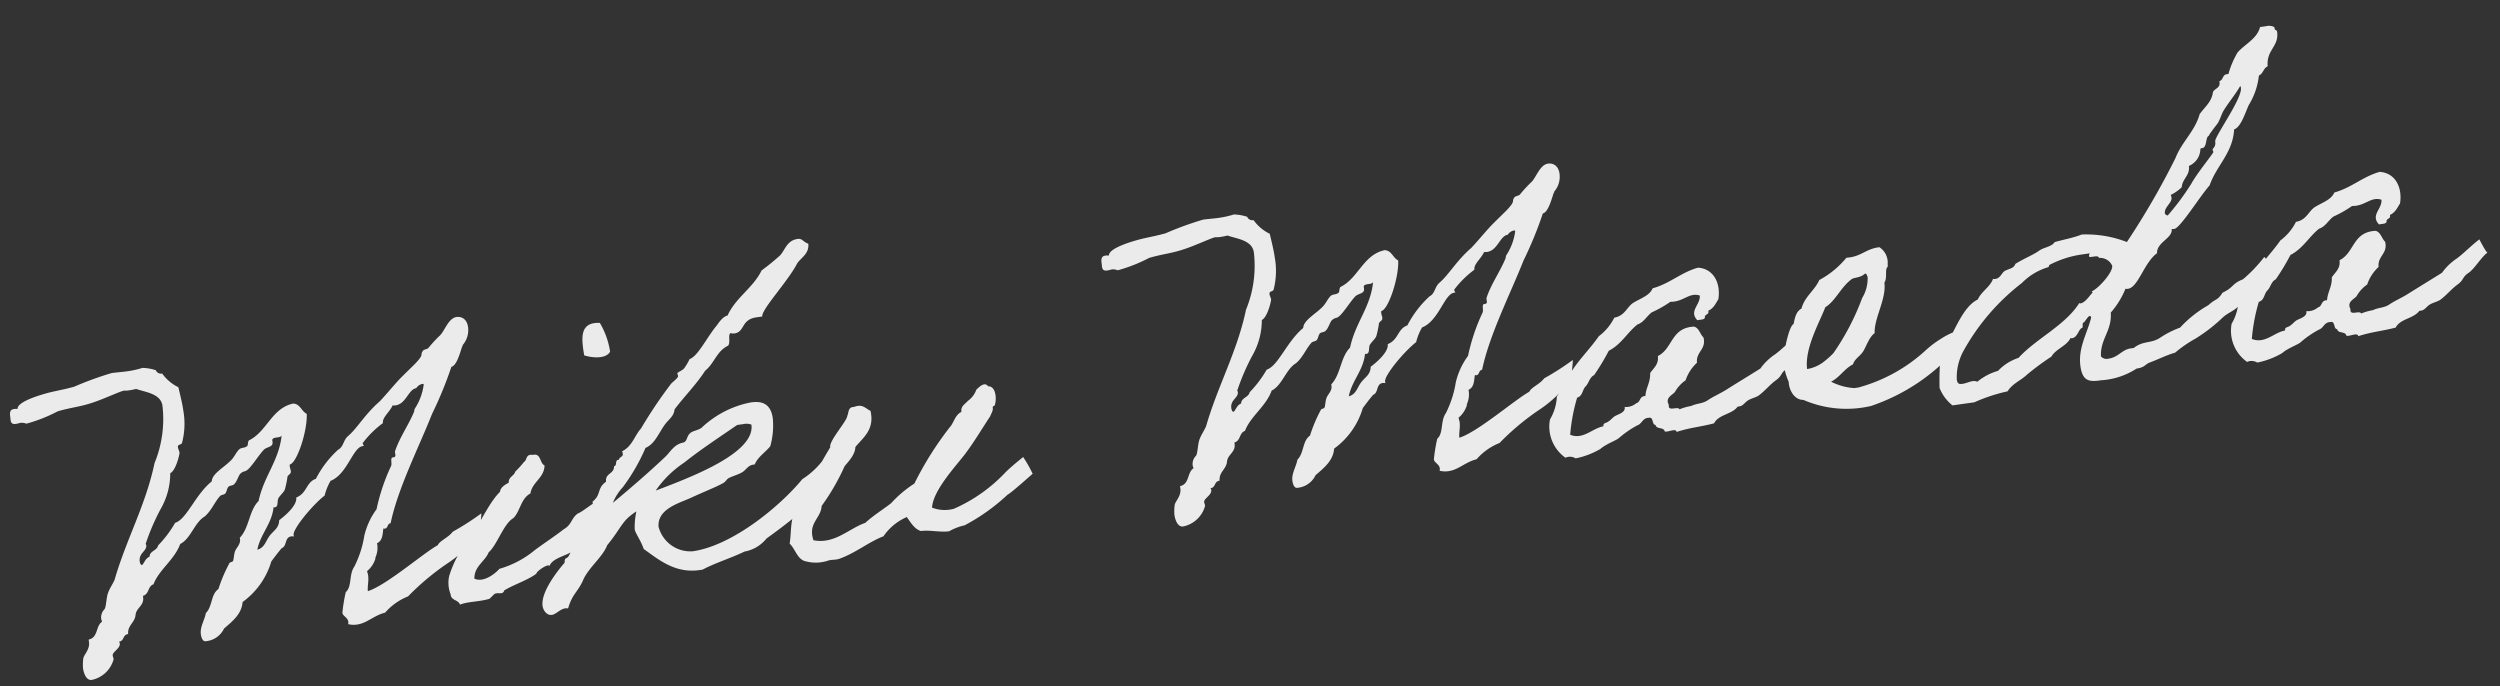 <svg xmlns="http://www.w3.org/2000/svg" width="162.289" height="44.536" viewBox="0 0 162.289 44.536">
  <rect x="0" y="0" width="162.289" height="44.536" fill="#333333" stroke="none"/>
  <path id="パス_581" data-name="パス 581" d="M26.379-4.995c-.351.351-.918.459-1.08.729-1,.378-3.7,2.133-4.914,2.322.027-.378.162-.648.162-1.026,0-.081-.027-.162-.027-.27a1.684,1.684,0,0,0,.648-.729v-.054a1.543,1.543,0,0,0,.243-.918c.378-.108.432-.513.54-.891.027,0,.054.027.081.027.243,0,.189-.3.432-.3.783-2.187,2.565-4.725,3.645-6.642a24.827,24.827,0,0,0,1.674-2.862c.459-.027.918-1.458.918-1.215V-16.9a1.489,1.489,0,0,0,.513-1.107c0-.567-.351-.756-.648-.756-.567,0-.918.864-1.3,1.08a9.008,9.008,0,0,0-.783.648c-.081.081-.3.054-.378.135-.27.27.108.189-.648.783-.432.324-.7.513-1.053.783-.513.405-1.026.891-1.539,1.3-1.08.7-1.674,1.512-2.349,1.944-.351.216-.378.648-.756.783a6.687,6.687,0,0,0-1.7,1.674c-.675.135-.675.837-1.431,1.026,0,.621-1.3,1.3-1.3,1.3-.081.513-.459.621-.756.918s-.432.729-.918.783c.351-1,1.161-1.512,1.431-2.592a.1.1,0,0,0,.081.027c.243,0,.189-.378.3-.54.135-.189.432-.351.513-.54a6.23,6.23,0,0,0,.27-.756c.027-.135.27-.135.27-.351,0-.081-.027-.189-.027-.3a.243.243,0,0,1,.027-.135c.459-.027,1.431-1.971,1.539-3.1-.324-.216-.324-.7-.783-.783-1.4.108-1.917,1.512-3.1,1.944-.189.027-.135.3-.243.378-.162.108-.378.027-.54.135-.27.216-.378.459-.648.648-.486.378-1.323.675-1.4,1.161C10.152-9.693,9.4-8.208,8.613-8.073a7.36,7.36,0,0,1-1.3,1.3c-.108.324-.594.27-.648.648-.3.054-.459.459-.567.459-.081,0-.108-.162-.108-.243,0-.567.567-.594.567-1,0-.027-.027-.054-.027-.081a14.533,14.533,0,0,1,1.3-2.133,4.6,4.6,0,0,0,.918-2.187c.378-.108.783-1.134.783-1.242s-.054-.216-.054-.351c0-.216.216-.108.3-.243a4.864,4.864,0,0,0,.378-2.052c0-.486-.054-.972-.108-1.566a2.8,2.8,0,0,1-.918-1.026.36.36,0,0,1-.378-.27,2.968,2.968,0,0,0-.837-.27,6.159,6.159,0,0,1-1.026.081c-.324,0-.675-.027-1-.027a21.265,21.265,0,0,0-2.538.54c-.648.081-.864.081-1.512.135-.81.081-2.3.324-2.322.783a.833.833,0,0,0-.243-.027c-.27,0-.3.216-.3.459s-.081.513.3.513c.135,0,.243-.027.324-.027a.86.86,0,0,1,.351.108,10.127,10.127,0,0,0,2.133-.513c.972-.135,1.458-.081,2.322-.243.756-.135,1.89-.486,2.106-.486.081,0,.135.027.27.027a4.9,4.9,0,0,0,.54-.027c.567.3,1.539.513,1.539,1.323A7.524,7.524,0,0,1,7.83-12.1C6.885-9.477,5.319-7.452,4.212-4.968c-.162.27-.378.486-.54.783s-.243.891-.378,1.026a.755.755,0,0,0-.3.594c0,.054.027.135.027.189C2.565-2.16,2.646-1.4,2-1.35v.162c0,.486-.459.783-.513,1a2.951,2.951,0,0,0-.108.648c0,.189.054.81.459.81A1.864,1.864,0,0,0,3.429.135c0-.081-.027-.162-.027-.243,0-.243.567-.378.567-.729,0-.027-.027-.054-.027-.108.351,0,.27-.405.648-.405.027-.567.54-.675.648-1.161.108-.459.648-.513.648-1.08v-.081c.432-.054.378-.567.783-.648C7.155-5.211,8.235-5.7,8.748-6.669c.729-.243,1.107-1.242,1.809-1.539.486-.3.756-.81,1.161-1.161.108-.108.27-.054.378-.135s.162-.324.27-.405.27-.027.378-.108c.243-.162.378-.567.54-.648.3-.189.27.054.756-.4.324-.3.648-.675.918-.891.216-.189.648-.081.648-.432V-12.5c.027-.27.567-.027.648-.243-.4,1.62-1.512,2.457-2.079,4.023-.7.513-.837,1.647-1.539,2.187v.108c0,.3-.3.513-.4.675-.135.216-.162.513-.243.648-.054.081-.216.027-.27.135A9.658,9.658,0,0,0,10.8-3.429c-.54.27-.54,1.08-1.026,1.431-.135.432-.513.837-.513,1.323,0,.135.027.486.243.486a1.448,1.448,0,0,0,1.3-.648c.621-.4,1.269-.783,1.431-1.539a4.987,4.987,0,0,0,2.214-2.349c.378-.378.513-.513.783-.756.378-.081.27-.675.729-.675.054,0,.108.027.162.027v-.108c0-.378,1.458-1.728,2.349-2.241a3.645,3.645,0,0,1,.513-.891c1.134-.27,1.728-1.944,2.376-1.944h.081a.687.687,0,0,1-.054-.189,6.388,6.388,0,0,1,1.485-1.107c0-.378.54-.648.783-1.053a.527.527,0,0,0,.189.027c.7,0,.972-.918,1.485-.918a.6.6,0,0,1,.432-.216c.054,0,.081,0,.081.054a3.725,3.725,0,0,1-.783,1.458c-.081.108-.027.108-.108.243-.486.81-1.161,1.512-1.566,2.349v.216a.122.122,0,0,1-.108.135h-.081c-.189,0-.081.378-.189.54a12.758,12.758,0,0,0-1.323,2.646,4.711,4.711,0,0,0-1.026,1.593,6.816,6.816,0,0,1-.918,1.89c-.432.459-.324,1.269-.783,1.566a10.666,10.666,0,0,0-.405,1.3c0,.216.3.351.3.621A.342.342,0,0,1,18.819,0a1.5,1.5,0,0,0,.567.108c.675,0,1.161-.432,1.917-.513a3.857,3.857,0,0,1,1.62-.837A16.437,16.437,0,0,1,25.677-2.97a8.21,8.21,0,0,0,2.457-1.755v-.027c0-.162.27-1.107.243-1.161A17.544,17.544,0,0,1,26.379-4.995ZM34.1-2.808c.216-.243.648-.378.837-.648,1.215-.621,1.7-1.431,1.4-2.268-.675.054-1.215.54-1.782.7-.459.27-.459.648-1,.864-.7.4-1.35.7-2.052,1.08a6.349,6.349,0,0,1-2.457.891c-.351.3-1.161.756-1.7.405.108-.81.837-1,1.161-1.566.594-.378,1.215-1.7,1.89-1.971.513-.378.648-1.188,1.323-1.431.216-.729,1.026-.864,1.161-1.674-.3-.189-.108-.837-.648-.783-.486-.135-.4.27-.648.378a6.244,6.244,0,0,1-.648.54c-.108.27-.486.27-.513.648-.27.108-.567.216-.648.513-.891.648-1.836,2.295-2.673,3a7.146,7.146,0,0,0-1.35,1.944A2.04,2.04,0,0,0,25.677-1c-.027.432.432.405.513.756.567-.135,1.269,0,1.944-.108.054-.027.324-.243.378-.27.27-.081.513.162.648-.135.7-.3,1.566-.432,2.214-.783.027-.162.864-.567.918-.378C32.589-2.484,33.75-2.4,34.1-2.808Zm2.322-12.339c.432.216,1.35.459,1.7,0a5.172,5.172,0,0,0-.4-1.944C36.4-17.334,36.4-16.254,36.423-15.147ZM46.494-1.728C48.465-2.754,51.84-4.752,52-5.805c-.162-.3-.378-.756-.837-.81a5.29,5.29,0,0,1-1.836,1.4c-1.674,1.539-5.1,3.645-7.7,3.645a2.13,2.13,0,0,1-1.971-1.89c.081-1.161,1.539-1.323,2.349-1.566.891-.27,1.7-.459,2.187-.648.162-.054.27-.216.4-.27.3-.108.621-.135.891-.243.27-.081.459-.405.81-.405h.108c.27-.459.783-.675,1.161-1.026A4.947,4.947,0,0,0,47.979-9.4c0-1.026-.621-1.215-1.269-1.215a6.437,6.437,0,0,0-3.4,1.188c-.243.135-.594.108-.783.243-.27.189-.243.486-.513.54-.621.027-.918.486-1.3.756-1.134.81-2.43,1.647-3.78,2.484a3.314,3.314,0,0,1,.783-.918A12.489,12.489,0,0,0,39.528-8.64c.7-.189,1.053-.972,1.566-1.431.243-.216.567-.4.648-.783.756-.756,1.62-1.4,2.322-2.214.648-.378.918-1.161,1.7-1.4.189-.189.081-.621.243-.783a1.188,1.188,0,0,0,.27.054c.7,0,.54-.837,1.566-.837h.378c0-.459,1.971-2.025,2.727-3.1.324-.351.864-.513.891-1.161-.351-.189-.324-.405-.648-.405-.729,0-.918.648-1.3.918a14.981,14.981,0,0,1-1.3.783c-.675,1.026-1.917,1.512-2.592,2.592-.324,0-.756.513-.756.513-.783.7-1.485,1.809-2.079,1.944a3.762,3.762,0,0,1-.405.513c-.135.162-.513.216-.513.3,0,.027.027.108.027.162,0,.135-.432.351-.54.459A30.041,30.041,0,0,0,39.42-9.936c-.486.405-.729,1.08-1.431,1.3a.4.4,0,0,1,.027.162c0,.216-.243.162-.3.351h-.054c-.216,0-.108.378-.324.378-.054.513-.648.351-.648.918-.675.351-.4.783-1.053,1.161v.081c0,.405-.4.378-.4.783a.527.527,0,0,0,.027.189c-.7.459-.918,1.215-1.62,2.187-.189.27-.3.027-.351.432-.459.4-1.809,1.647-1.809,2.592,0,.243.162.648.513.648.3,0,.567-.3.945-.3.054,0,.108.027.162.027.4-.891.783-.972,1.215-1.674.459-.756,1.485-1.323,1.863-2.025,1.161-1.08,1.134-1.431,2.187-1.917A4.654,4.654,0,0,0,38.1-3.51c0,.27.3.783.4,1.35C39.312-1.4,40.257-.3,41.877-.3h.216c.891-.324,1.944-.486,2.862-.783A2.373,2.373,0,0,0,46.494-1.728Zm-.459-7.56a.907.907,0,0,1,.513.108c0,1.836-4.239,2.808-6.75,3.375a6.831,6.831,0,0,1,2.079-1.539c1.188-.7,2.511-1.323,3.753-1.944ZM62.4-3.78a10.286,10.286,0,0,1-3.591,1.836,2.263,2.263,0,0,1-1.4-.27c.216-1.107,1.944-2.484,2.619-3.159s1.3-1.458,1.944-2.187c.135-.243.243-.324.243-.54.027-.135.081-.054.135-.108.189-.3.3-1.242-.243-1.3-.189-.378-.648.027-.783.108a1.5,1.5,0,0,1-.648.648c-.216.189-.513.27-.513.648-.4.135-.54.513-.783.783a21.43,21.43,0,0,0-2.889,3.4A7.621,7.621,0,0,0,54.81-2.862c-.621.351-1.242.621-1.836,1.026-1.107.216-2.16,1.107-3.483.648-.216-1.161.675-1.323.837-2.133A14.411,14.411,0,0,0,52.164-5.67c.3-.27.783-.648.864-1.134.621-.567,1.4-.945,1.3-2.187-.3-.189-.432-.54-1.026-.4-.405-.054-.378.324-.513.513-.054.324-1.431,1.458-1.377,1.863A48.978,48.978,0,0,0,48.33-2.754c-.189.486-.243,1.08-.4,1.566.324.4.351,1.134.918,1.3a2.485,2.485,0,0,0,1.431.135c.189-.027.432.027.648,0C52,.054,53.055-.594,54.027-.81A3.527,3.527,0,0,1,55.7-1.836c.216.405.378.837.783,1.026.594,0,1.215.27,1.809.27a3.718,3.718,0,0,1,1.053-.243A12.913,12.913,0,0,0,62.4-2.376c.081.027,1.782-1.107,1.782-1.107a8.65,8.65,0,0,0-.459-1.161C63.639-4.59,62.8-4.1,62.4-3.78ZM97.929-4.995c-.351.351-.918.459-1.08.729-1,.378-3.7,2.133-4.914,2.322.027-.378.162-.648.162-1.026,0-.081-.027-.162-.027-.27a1.684,1.684,0,0,0,.648-.729v-.054a1.543,1.543,0,0,0,.243-.918c.378-.108.432-.513.54-.891.027,0,.054.027.081.027.243,0,.189-.3.432-.3.783-2.187,2.565-4.725,3.645-6.642a24.828,24.828,0,0,0,1.674-2.862c.459-.027.918-1.458.918-1.215V-16.9a1.489,1.489,0,0,0,.513-1.107c0-.567-.351-.756-.648-.756-.567,0-.918.864-1.3,1.08a9.007,9.007,0,0,0-.783.648c-.081.081-.3.054-.378.135-.27.27.108.189-.648.783-.432.324-.7.513-1.053.783-.513.405-1.026.891-1.539,1.3-1.08.7-1.674,1.512-2.349,1.944-.351.216-.378.648-.756.783a6.686,6.686,0,0,0-1.7,1.674c-.675.135-.675.837-1.431,1.026,0,.621-1.3,1.3-1.3,1.3-.081.513-.459.621-.756.918s-.432.729-.918.783c.351-1,1.161-1.512,1.431-2.592a.1.1,0,0,0,.081.027c.243,0,.189-.378.3-.54.135-.189.432-.351.513-.54a6.23,6.23,0,0,0,.27-.756c.027-.135.27-.135.27-.351,0-.081-.027-.189-.027-.3a.243.243,0,0,1,.027-.135c.459-.027,1.431-1.971,1.539-3.1-.324-.216-.324-.7-.783-.783-1.4.108-1.917,1.512-3.1,1.944-.189.027-.135.3-.243.378-.162.108-.378.027-.54.135-.27.216-.378.459-.648.648-.486.378-1.323.675-1.4,1.161-1.188.729-1.944,2.214-2.727,2.349a7.36,7.36,0,0,1-1.3,1.3c-.108.324-.594.27-.648.648-.3.054-.459.459-.567.459-.081,0-.108-.162-.108-.243,0-.567.567-.594.567-1,0-.027-.027-.054-.027-.081a14.533,14.533,0,0,1,1.3-2.133,4.6,4.6,0,0,0,.918-2.187c.378-.108.783-1.134.783-1.242s-.054-.216-.054-.351c0-.216.216-.108.3-.243A4.864,4.864,0,0,0,81.7-15.2c0-.486-.054-.972-.108-1.566a2.8,2.8,0,0,1-.918-1.026.36.36,0,0,1-.378-.27,2.968,2.968,0,0,0-.837-.27,6.159,6.159,0,0,1-1.026.081c-.324,0-.675-.027-1-.027a21.265,21.265,0,0,0-2.538.54c-.648.081-.864.081-1.512.135-.81.081-2.295.324-2.322.783a.833.833,0,0,0-.243-.027c-.27,0-.3.216-.3.459s-.081.513.3.513c.135,0,.243-.027.324-.027a.86.86,0,0,1,.351.108,10.127,10.127,0,0,0,2.133-.513c.972-.135,1.458-.081,2.322-.243.756-.135,1.89-.486,2.106-.486.081,0,.135.027.27.027a4.9,4.9,0,0,0,.54-.027c.567.3,1.539.513,1.539,1.323A7.524,7.524,0,0,1,79.38-12.1c-.945,2.619-2.511,4.644-3.618,7.128-.162.27-.378.486-.54.783s-.243.891-.378,1.026a.755.755,0,0,0-.3.594c0,.054.027.135.027.189-.459.216-.378.972-1.026,1.026v.162c0,.486-.459.783-.513,1a2.951,2.951,0,0,0-.108.648c0,.189.054.81.459.81A1.864,1.864,0,0,0,74.979.135c0-.081-.027-.162-.027-.243,0-.243.567-.378.567-.729,0-.027-.027-.054-.027-.108.351,0,.27-.405.648-.405.027-.567.54-.675.648-1.161.108-.459.648-.513.648-1.08v-.081c.432-.054.378-.567.783-.648.486-.891,1.566-1.377,2.079-2.349.729-.243,1.107-1.242,1.809-1.539.486-.3.756-.81,1.161-1.161.108-.108.27-.054.378-.135s.162-.324.27-.405.27-.027.378-.108c.243-.162.378-.567.54-.648.3-.189.27.054.756-.4.324-.3.648-.675.918-.891.216-.189.648-.081.648-.432V-12.5c.027-.27.567-.027.648-.243-.4,1.62-1.512,2.457-2.079,4.023-.7.513-.837,1.647-1.539,2.187v.108c0,.3-.3.513-.4.675-.135.216-.162.513-.243.648-.054.081-.216.027-.27.135a9.657,9.657,0,0,0-.918,1.539c-.54.27-.54,1.08-1.026,1.431-.135.432-.513.837-.513,1.323,0,.135.027.486.243.486a1.448,1.448,0,0,0,1.3-.648c.621-.4,1.269-.783,1.431-1.539A4.987,4.987,0,0,0,86-4.725c.378-.378.513-.513.783-.756.378-.081.27-.675.729-.675.054,0,.108.027.162.027v-.108c0-.378,1.458-1.728,2.349-2.241a3.645,3.645,0,0,1,.513-.891c1.134-.27,1.728-1.944,2.376-1.944h.081a.687.687,0,0,1-.054-.189,6.388,6.388,0,0,1,1.485-1.107c0-.378.54-.648.783-1.053a.527.527,0,0,0,.189.027c.7,0,.972-.918,1.485-.918a.6.6,0,0,1,.432-.216c.054,0,.081,0,.081.054a3.725,3.725,0,0,1-.783,1.458c-.081.108-.027.108-.108.243-.486.81-1.161,1.512-1.566,2.349v.216a.122.122,0,0,1-.108.135h-.081c-.189,0-.081.378-.189.54a12.758,12.758,0,0,0-1.323,2.646,4.711,4.711,0,0,0-1.026,1.593,6.816,6.816,0,0,1-.918,1.89c-.432.459-.324,1.269-.783,1.566a10.666,10.666,0,0,0-.405,1.3c0,.216.3.351.3.621A.342.342,0,0,1,90.369,0a1.5,1.5,0,0,0,.567.108c.675,0,1.161-.432,1.917-.513a3.857,3.857,0,0,1,1.62-.837A16.437,16.437,0,0,1,97.227-2.97a8.21,8.21,0,0,0,2.457-1.755v-.027c0-.162.27-1.107.243-1.161A17.544,17.544,0,0,1,97.929-4.995Zm16.686-.486c-.621.351-1.08.729-1.62,1.026a3.67,3.67,0,0,0-1.08.783c-.783.351-1.539.675-2.322,1.026-.4.189-.891.324-1.3.513-.4.216-.729.108-1.161.243a3.651,3.651,0,0,0-.783.108c-.081-.243-.783.081-.648-.378-.189-.513.324-.594.513-.783A2.293,2.293,0,0,1,107-3.591a2.736,2.736,0,0,1,.891-1.026c.027-.729.729-.756.648-1.566-.189-.216-.189-.648-.513-.783-1.512-.135-1.539,1.215-2.592,1.566,0,.54-.378.729-.648,1.026-.054.594-.4.891-.513,1.431-.4-.054-.351.351-.648.378a1.011,1.011,0,0,1-.783.135c.027.4-.54.4-.783.54-.135.081-.216.162-.378.243-.162.108-.378.027-.378.27-.729.027-1.431.7-2.214.243a11.725,11.725,0,0,1,.783-2.322c.378-.054.4-.459.648-.648s.324-.54.648-.648a14.916,14.916,0,0,0,1.161-1.431c.864-.3,1.35-1,2.079-1.431.432-.081.648-.432,1.026-.648a7.613,7.613,0,0,0,1.3-.513c.837.135,1.3-.459,1.944-.135-.027.594-.864.891-.378,1.566.189-.027.486.054.513-.135,0-.189.324-.108.27-.378.378-.108.54-.4.756-.648.324-1.08-.081-2.025-1.026-2.214-1.161.162-1.917.756-3.1.918-.27.459-.918.54-1.431.783-.432.243-.621.729-1.3.756a3.361,3.361,0,0,1-1.161,1.053c-.7.756-1.566,1.377-2.214,2.187-.378.405-.621.945-1.026,1.3A3.187,3.187,0,0,1,97.929-2.3,2.475,2.475,0,0,0,98.577.3a.7.7,0,0,1,.648.135A5.292,5.292,0,0,0,100.9.054c.4-.27,1.107-.405,1.3-.54a6.424,6.424,0,0,1,1.3-.648c.3-.054.405-.432.783-.378.351-.054.135.486.378.513.027.324.513.189.54.513.216.081.756-.135.756.135.891-.162,1.539-.108,2.484-.216.378-.54,1.215-.4,1.674-.864.324.027.378-.108.648-.27.243-.135.54-.135.783-.243.459-.243.81-.594,1.269-.837s.351-.432.81-.648c.432-.216.945-.891,1.4-1.134C114.939-4.536,114.615-5.481,114.615-5.481Zm10.179,1.188a4.607,4.607,0,0,0-1.026.351,6.471,6.471,0,0,0-1.026.567,10.553,10.553,0,0,1-4.7,1.809h-.27a3.85,3.85,0,0,1-1.431-.621c.621-.216.945-.7,1.566-.918.162-.351.54-.459.783-.756s.513-.864.891-1.053c.081-.945,1.08-2.106,1.08-3.159.216-.243.162-.7.27-.891.054-.108.108-.054.108-.27a1.182,1.182,0,0,0-.378-1.161c-.891-.027-1.269.459-2.214.378A5.879,5.879,0,0,1,116.5-8.829c-.378.621-1.107.945-1.4,1.674-.378.135-.513.54-.648.918-.324.135-.756,1.431-.837,1.7,0,.081-.108.135-.108.135a4.159,4.159,0,0,0,.108,1.836c-.054.486.162,1.215.783,1.3a7.01,7.01,0,0,0,4.293,1,12.757,12.757,0,0,0,6.021-2.916A5.48,5.48,0,0,0,124.794-4.293ZM119.5-8.829c.108,0,.108.162.135.243a2.43,2.43,0,0,1-.54,1.3A16.006,16.006,0,0,1,116.748-4a5.6,5.6,0,0,1-.783.513,2.37,2.37,0,0,1-1.053.27c.027-1.377,1.242-2.916,1.728-3.807.729-.324,1.161-1.134,1.944-1.566C118.8-8.694,119.151-8.586,119.5-8.829Zm25.812,2.538a9.329,9.329,0,0,1-1.566,1.242c-.783.189-.648.432-1.431.675-.459.513-.432.27-1.026.675a7.6,7.6,0,0,0-2.025,1.188,6.129,6.129,0,0,0-1.35.459c-.648.324-1.134.027-1.809.432h-.189c-.621,0-.864.459-1.539.459a.481.481,0,0,1-.459-.216c.108-1.134.945-1.539,1.026-2.727a5.375,5.375,0,0,0,1.161-1.4.342.342,0,0,0,.162.027c.675,0,1.269-1.539,2.187-2.025.081-.729,1.161-.81,1.161-1.431a.342.342,0,0,0,.162.027c.4,0,1.89-1.809,2.673-2.484.621-1.215,1.782-1.863,2.079-3.375.459-.081.864-.972,1.161-1.431a4.582,4.582,0,0,0,.918-1.809c.3-.081.351-.432.648-.513.054-1.08.918-1.161.918-2.133,0-.135-.135-.108-.135-.243v-.081a.763.763,0,0,0-.54-.135h-.378c-.3.729-1.107.945-1.674,1.431a5.714,5.714,0,0,0-.783,1.3h-.108c-.3,0-.27.351-.54.378v.081c0,.378-.378.351-.513.567-.162.621-.675.891-1.053,1.3-.459,1.053-1.4,1.62-1.944,2.592a50.047,50.047,0,0,1-3.888,4.968,7.3,7.3,0,0,0-2.835-.891c-.54.135-1.215.162-1.809.243-.216.27-.756.243-1.053.4-.459.243-1,.351-1.674.648-.135.3-.513.243-.783.378-.189.108-.324.405-.621.405a.342.342,0,0,1-.162-.027c-.27.513-.864.7-1.161,1.188-1.161.378-1.89,2.133-2.862,3.105a17.479,17.479,0,0,0-.4,2.241A2.712,2.712,0,0,0,123.93.432h1.431A11.036,11.036,0,0,1,127.6.027c.378-.459.945-.567,1.431-.918a17.033,17.033,0,0,1,1.7-.918c.351-.459,1.08-.54,1.4-1.026a.162.162,0,0,0,.108.027c.351,0,.513-.567.729-.567.054,0,.054-.324.108-.324.108,0,.351-.378.486-.378.027,0,.054.027.081.108-.4,1-1.134,1.836-1.134,3.051,0,1.026.486,1.08,1.215,1.08a4.745,4.745,0,0,0,2.376-.432c.54,0,.567-.189.891-.27.621-.135,1.134-.324,1.728-.405a8.129,8.129,0,0,1,1.458-.729,10.673,10.673,0,0,0,1.89-1.08c.486-.351,1.053-.351,1.35-.864a4.161,4.161,0,0,0,.972-.675c.54-.3.567-.81,1.242-1.242C145.341-5.832,145.638-5.886,145.314-6.291Zm0-11.205a.2.2,0,0,1,.027.135c0,.675-2.133,2.889-2.133,3.186,0,.4-.243.432-.243.513,0,.054.027.135.027.162,0,.081-1.242,1.215-1.7,1.836a16.448,16.448,0,0,1-1.809,1.836q-.162-.081-.162-.162c0-.4.567-.621.567-.945a.527.527,0,0,0-.027-.189,2.663,2.663,0,0,0,.783-.4c.108-.54.648-.675.648-1.3a1.217,1.217,0,0,0,.891-.972.058.058,0,0,1,.054-.054h.081c.324,0,.3-.729.54-.729-.081,0,.567-.621.648-.7.216-.243.324-.54.513-.783C144.423-16.551,144.909-16.983,145.314-17.5ZM135.459-7.1c0,.432-1.107,1.35-1.539,1.458a.293.293,0,0,1,.027.135c0-.135-.486.54-.864.54-.027,0-.054-.027-.081-.027-1.134,1.323-3.051,1.863-4.4,2.97a3.188,3.188,0,0,0-1.431.648,3.749,3.749,0,0,0-1.431.513.544.544,0,0,0-.3-.081c-.189,0-.432.081-.648.081-.189,0-.351,0-.351-.324a3.567,3.567,0,0,1,.648-1.728,14.305,14.305,0,0,1,4.4-3.888,4.006,4.006,0,0,1,1.836-.783c.081-.027.081-.135.108-.135A6.562,6.562,0,0,1,133.6-8.1h.324c.351,0,.135-.027.135.189,0,.135.621-.054.621.189A.858.858,0,0,1,135.459-7.1ZM159.3-5.481c-.621.351-1.08.729-1.62,1.026a3.67,3.67,0,0,0-1.08.783c-.783.351-1.539.675-2.322,1.026-.4.189-.891.324-1.3.513-.4.216-.729.108-1.161.243a3.651,3.651,0,0,0-.783.108c-.081-.243-.783.081-.648-.378-.189-.513.324-.594.513-.783a2.293,2.293,0,0,1,.783-.648,2.736,2.736,0,0,1,.891-1.026c.027-.729.729-.756.648-1.566-.189-.216-.189-.648-.513-.783C151.2-7.1,151.173-5.751,150.12-5.4c0,.54-.378.729-.648,1.026-.054.594-.4.891-.513,1.431-.4-.054-.351.351-.648.378a1.011,1.011,0,0,1-.783.135c.027.4-.54.4-.783.54-.135.081-.216.162-.378.243-.162.108-.378.027-.378.27-.729.027-1.431.7-2.214.243a11.726,11.726,0,0,1,.783-2.322c.378-.054.4-.459.648-.648s.324-.54.648-.648a14.916,14.916,0,0,0,1.161-1.431c.864-.3,1.35-1,2.079-1.431.432-.081.648-.432,1.026-.648a7.613,7.613,0,0,0,1.3-.513c.837.135,1.3-.459,1.944-.135-.027.594-.864.891-.378,1.566.189-.027.486.054.513-.135,0-.189.324-.108.27-.378.378-.108.54-.4.756-.648.324-1.08-.081-2.025-1.026-2.214-1.161.162-1.917.756-3.1.918-.27.459-.918.54-1.431.783-.432.243-.621.729-1.3.756A3.361,3.361,0,0,1,146.5-7.209c-.7.756-1.566,1.377-2.214,2.187-.378.405-.621.945-1.026,1.3a3.187,3.187,0,0,1-.648,1.431A2.475,2.475,0,0,0,143.262.3a.7.7,0,0,1,.648.135,5.292,5.292,0,0,0,1.674-.378c.4-.27,1.107-.405,1.3-.54a6.424,6.424,0,0,1,1.3-.648c.3-.054.4-.432.783-.378.351-.054.135.486.378.513.027.324.513.189.54.513.216.081.756-.135.756.135.891-.162,1.539-.108,2.484-.216.378-.54,1.215-.4,1.674-.864.324.027.378-.108.648-.27.243-.135.54-.135.783-.243.459-.243.81-.594,1.269-.837s.351-.432.81-.648c.432-.216.945-.891,1.4-1.134C159.624-4.536,159.3-5.481,159.3-5.481Z" transform="translate(3.962 43.135) rotate(-8)" fill="#fff" opacity="0.9"/>
</svg>
